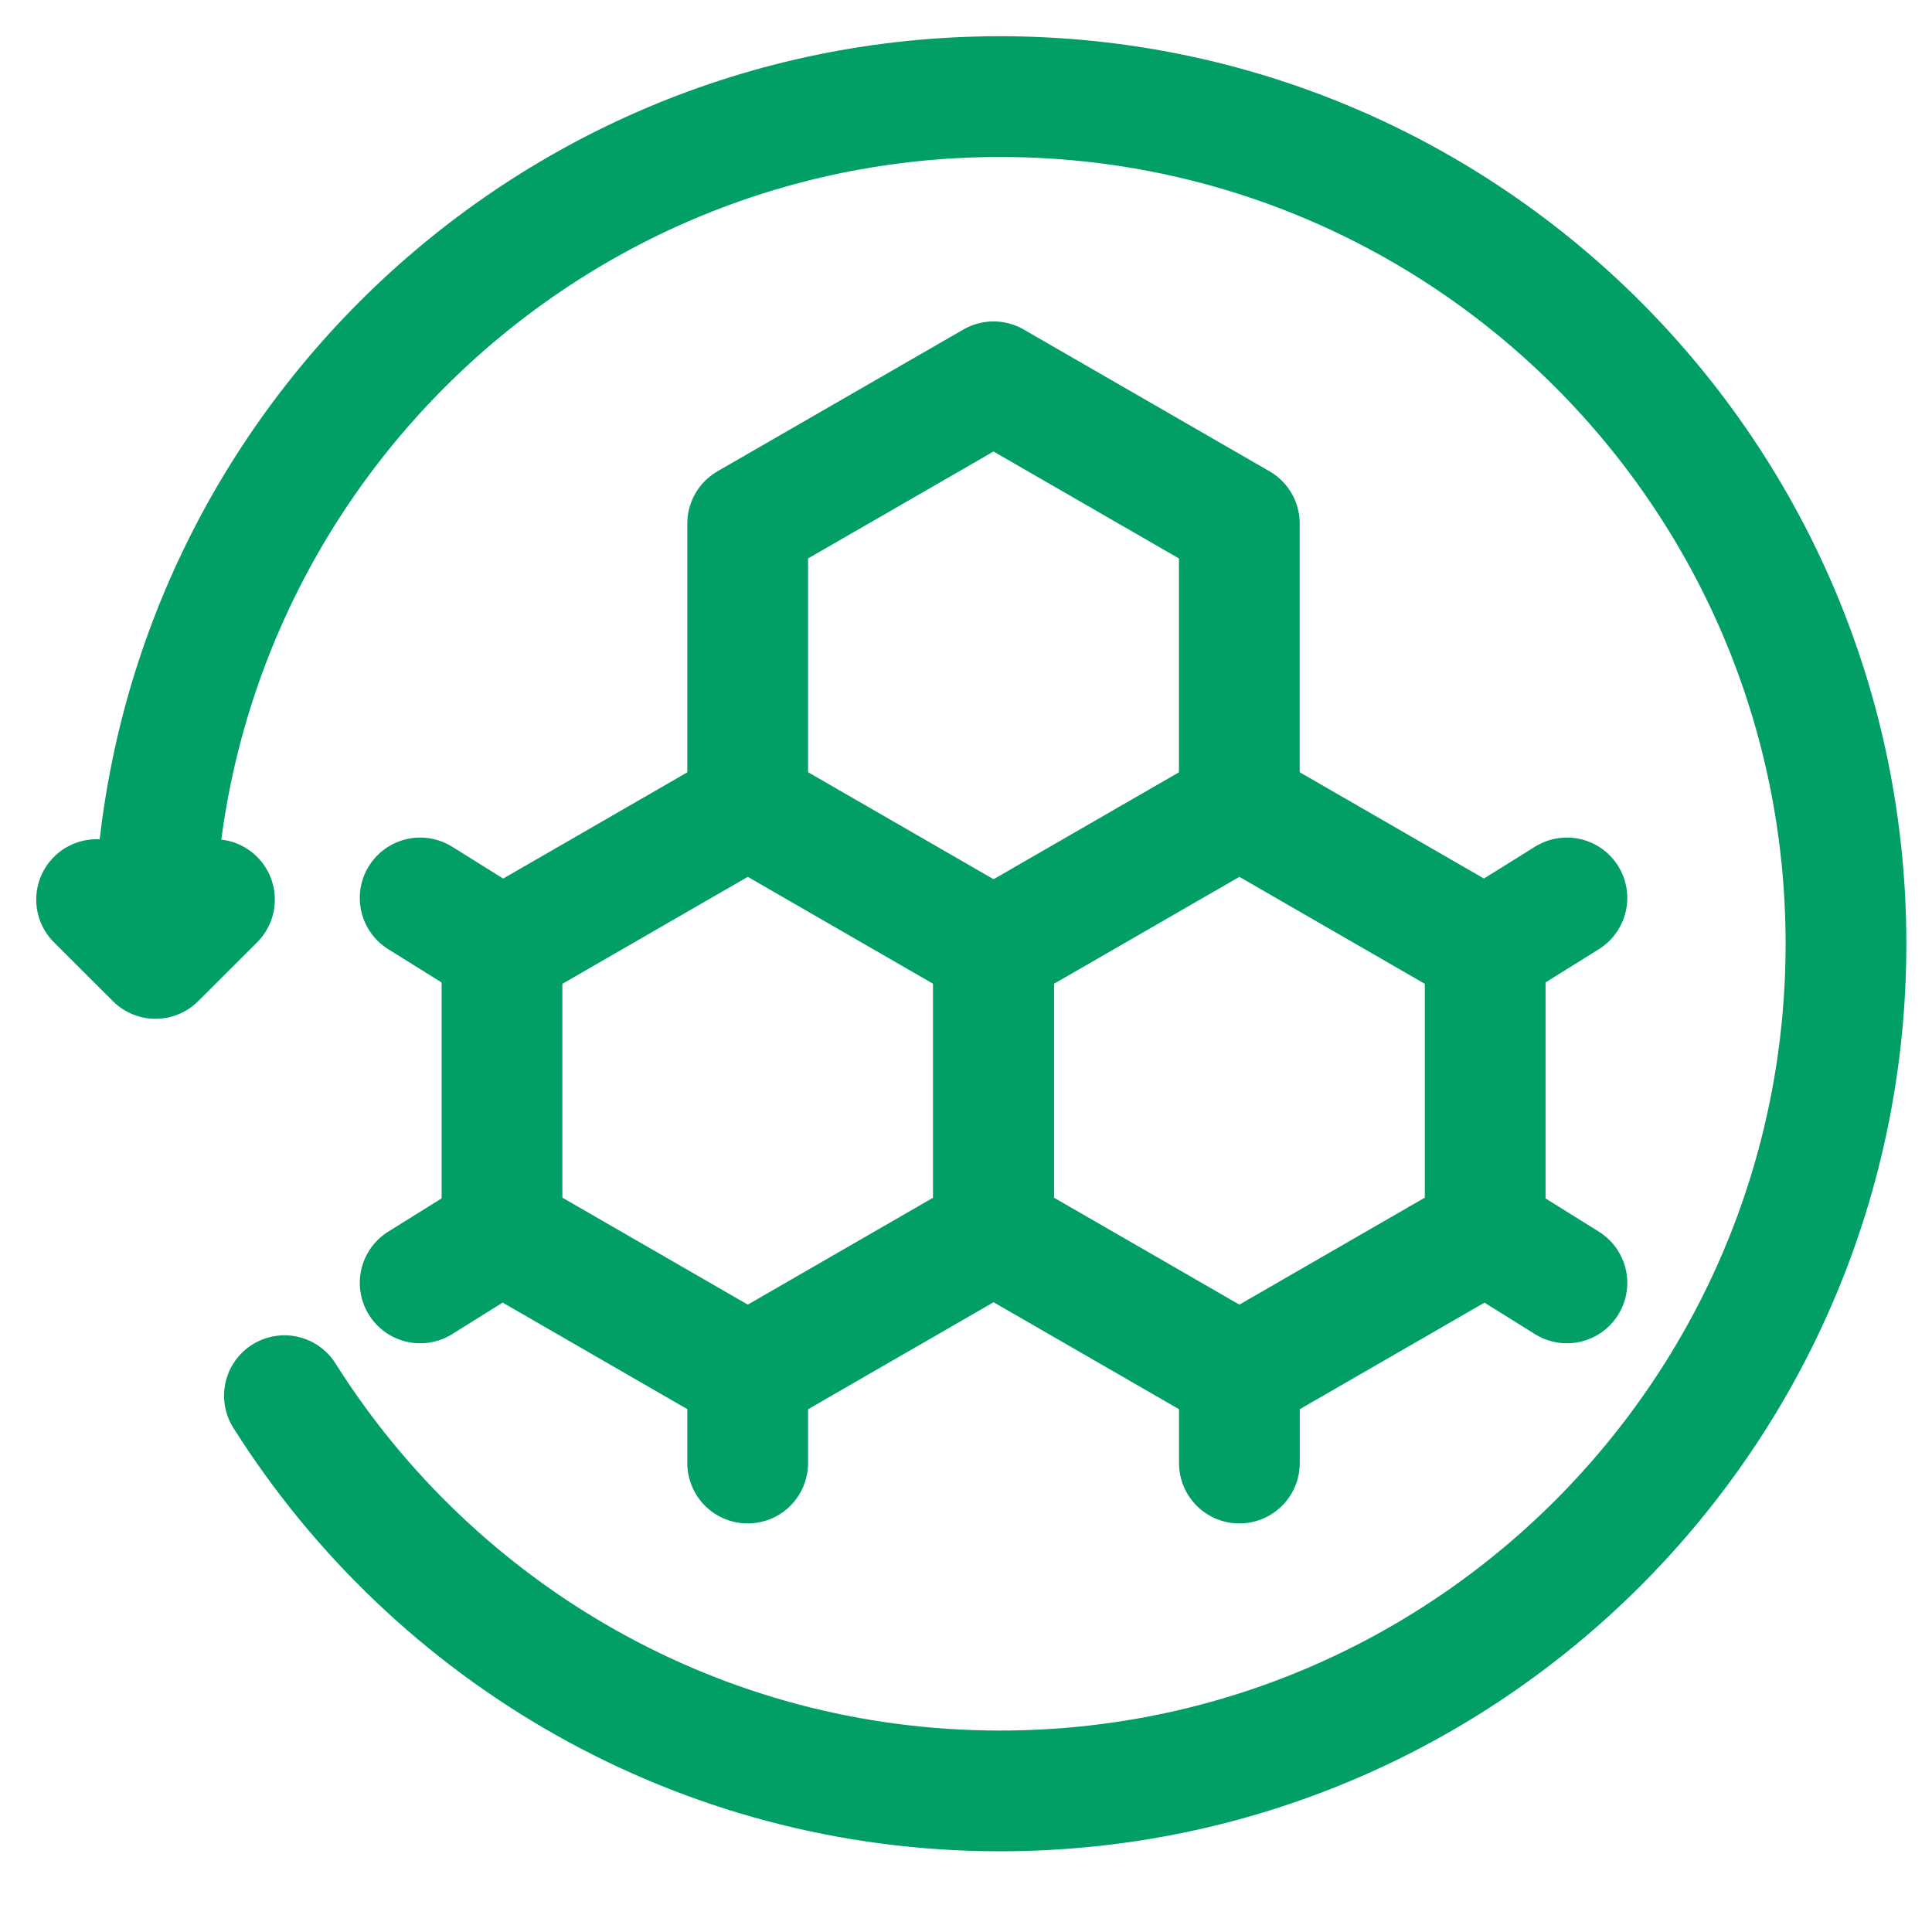 <?xml version="1.0" encoding="UTF-8"?> <svg xmlns="http://www.w3.org/2000/svg" width="40" height="40" viewBox="0 0 40 40" fill="none"><path d="M25.659 16.638V10.84L20.57 7.905L15.48 10.84V16.638" stroke="#019F65" stroke-width="2.5" stroke-miterlimit="10" stroke-linecap="round" stroke-linejoin="round"></path><path d="M20.57 19.647V25.518L25.66 28.454L30.749 25.518V19.647L25.66 16.711L20.57 19.647Z" stroke="#019F65" stroke-width="2.5" stroke-miterlimit="10" stroke-linecap="round" stroke-linejoin="round"></path><path d="M30.748 19.647L32.441 18.591" stroke="#019F65" stroke-width="2.5" stroke-miterlimit="10" stroke-linecap="round" stroke-linejoin="round"></path><path d="M30.748 25.505L32.441 26.561" stroke="#019F65" stroke-width="2.5" stroke-miterlimit="10" stroke-linecap="round" stroke-linejoin="round"></path><path d="M25.66 28.518V30.291" stroke="#019F65" stroke-width="2.5" stroke-miterlimit="10" stroke-linecap="round" stroke-linejoin="round"></path><path d="M20.571 19.647V25.518L15.482 28.454L10.393 25.518V19.647L15.482 16.711L20.571 19.647Z" stroke="#019F65" stroke-width="2.5" stroke-miterlimit="10" stroke-linecap="round" stroke-linejoin="round"></path><path d="M10.392 19.647L8.699 18.591" stroke="#019F65" stroke-width="2.5" stroke-miterlimit="10" stroke-linecap="round" stroke-linejoin="round"></path><path d="M10.392 25.505L8.699 26.561" stroke="#019F65" stroke-width="2.5" stroke-miterlimit="10" stroke-linecap="round" stroke-linejoin="round"></path><path d="M15.48 28.518V30.291" stroke="#019F65" stroke-width="2.5" stroke-miterlimit="10" stroke-linecap="round" stroke-linejoin="round"></path><path d="M4.44 18.625L3.22 19.843L2 18.625" stroke="#019F65" stroke-width="2.5" stroke-miterlimit="10" stroke-linecap="round" stroke-linejoin="round"></path><path d="M3.191 19.54C3.191 9.853 11.033 2 20.705 2C30.378 2 38.219 9.853 38.219 19.54C38.219 29.226 30.378 37.079 20.705 37.079C14.467 37.079 8.991 33.813 5.889 28.896" stroke="#019F65" stroke-width="2.5" stroke-miterlimit="10" stroke-linecap="round" stroke-linejoin="round"></path></svg> 